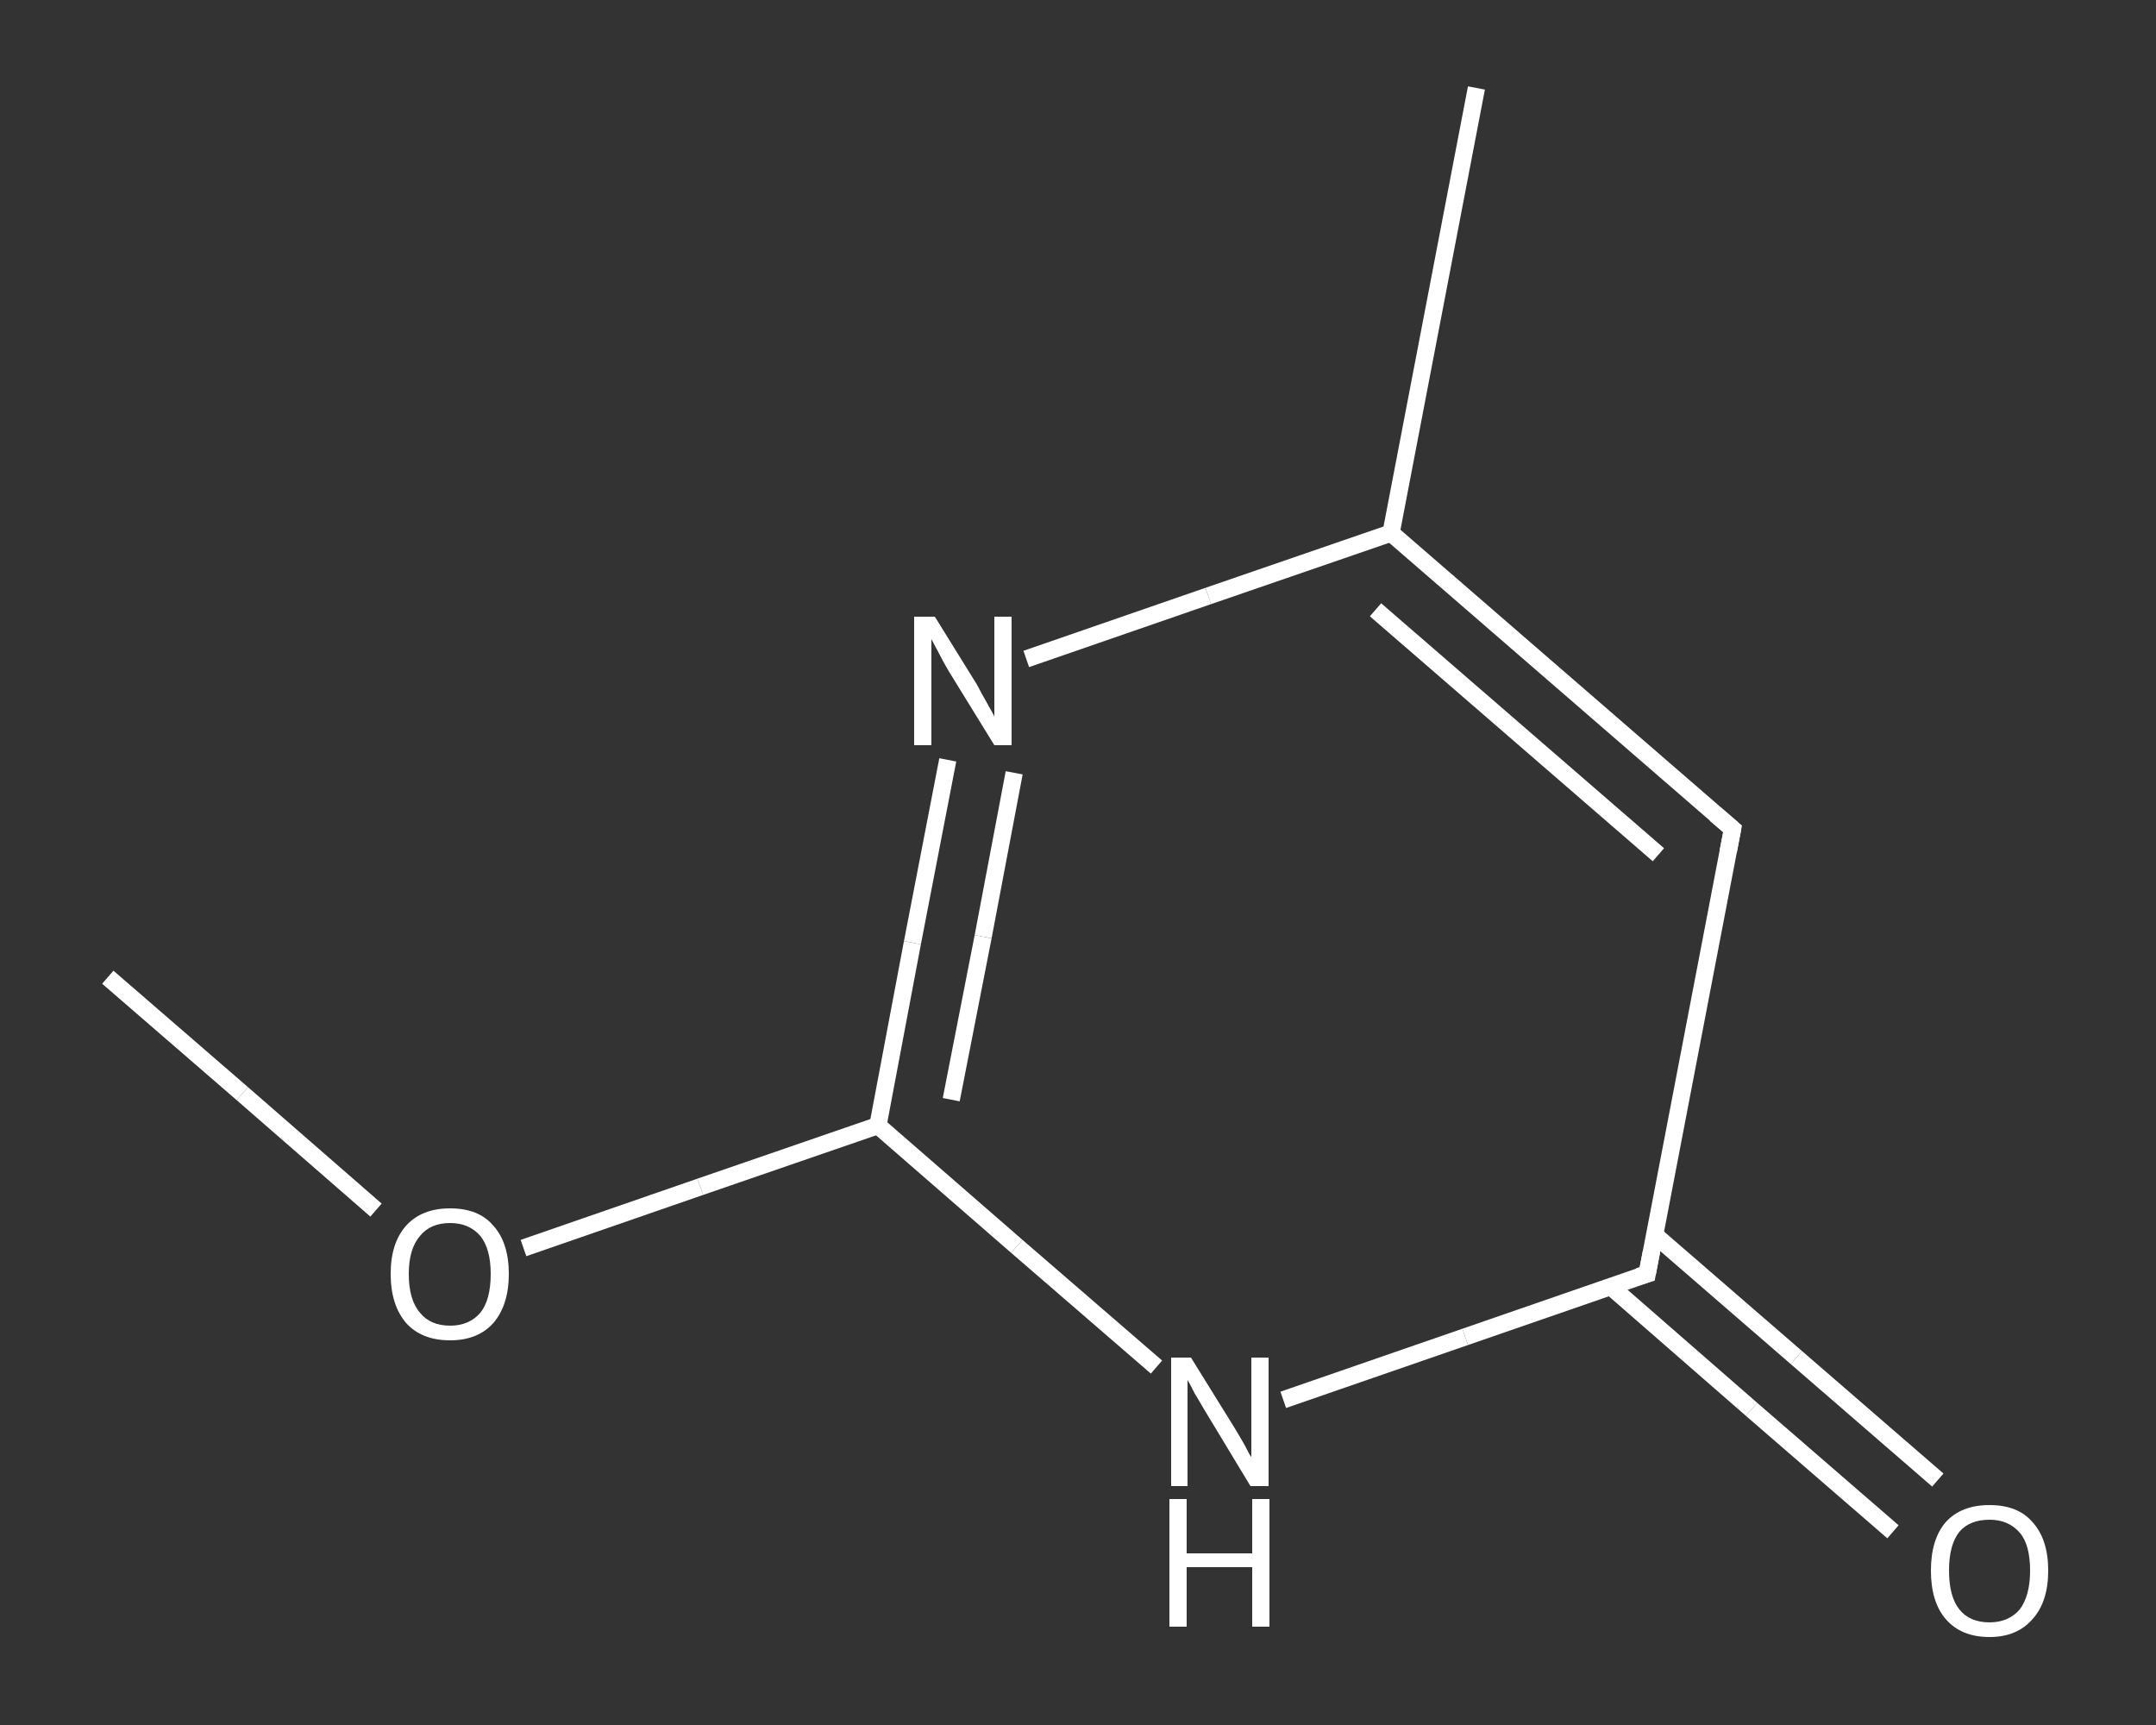 <?xml version='1.0' encoding='iso-8859-1'?>
<svg version='1.1' baseProfile='full'
              xmlns='http://www.w3.org/2000/svg'
                      xmlns:rdkit='http://www.rdkit.org/xml'
                      xmlns:xlink='http://www.w3.org/1999/xlink'
                  xml:space='preserve'
width='250px' height='200px' viewBox='0 0 250 200'>
<rect x="0" y="0" width="250" height="200" fill="#333333" stroke="none"/>
<!-- END OF HEADER -->
<rect style='opacity:1.0;fill:transparent;stroke:none' width='250.0' height='200.0' x='0.0' y='0.0'> </rect>
<path class='bond-0 atom-0 atom-1' d='M 12.5,113.3 L 28.1,126.8' style='fill:none;fill-rule:evenodd;stroke:#FFFFFF;stroke-width:2.0px;stroke-linecap:butt;stroke-linejoin:miter;stroke-opacity:1' />
<path class='bond-0 atom-0 atom-1' d='M 28.1,126.8 L 43.6,140.3' style='fill:none;fill-rule:evenodd;stroke:#FFFFFF;stroke-width:2.0px;stroke-linecap:butt;stroke-linejoin:miter;stroke-opacity:1' />
<path class='bond-1 atom-1 atom-2' d='M 60.7,144.7 L 81.2,137.6' style='fill:none;fill-rule:evenodd;stroke:#FFFFFF;stroke-width:2.0px;stroke-linecap:butt;stroke-linejoin:miter;stroke-opacity:1' />
<path class='bond-1 atom-1 atom-2' d='M 81.2,137.6 L 101.8,130.5' style='fill:none;fill-rule:evenodd;stroke:#FFFFFF;stroke-width:2.0px;stroke-linecap:butt;stroke-linejoin:miter;stroke-opacity:1' />
<path class='bond-2 atom-2 atom-3' d='M 101.8,130.5 L 105.8,109.3' style='fill:none;fill-rule:evenodd;stroke:#FFFFFF;stroke-width:2.0px;stroke-linecap:butt;stroke-linejoin:miter;stroke-opacity:1' />
<path class='bond-2 atom-2 atom-3' d='M 105.8,109.3 L 109.9,88.1' style='fill:none;fill-rule:evenodd;stroke:#FFFFFF;stroke-width:2.0px;stroke-linecap:butt;stroke-linejoin:miter;stroke-opacity:1' />
<path class='bond-2 atom-2 atom-3' d='M 110.3,127.5 L 114.0,108.6' style='fill:none;fill-rule:evenodd;stroke:#FFFFFF;stroke-width:2.0px;stroke-linecap:butt;stroke-linejoin:miter;stroke-opacity:1' />
<path class='bond-2 atom-2 atom-3' d='M 114.0,108.6 L 117.6,89.6' style='fill:none;fill-rule:evenodd;stroke:#FFFFFF;stroke-width:2.0px;stroke-linecap:butt;stroke-linejoin:miter;stroke-opacity:1' />
<path class='bond-3 atom-3 atom-4' d='M 119.0,76.4 L 140.1,69.1' style='fill:none;fill-rule:evenodd;stroke:#FFFFFF;stroke-width:2.0px;stroke-linecap:butt;stroke-linejoin:miter;stroke-opacity:1' />
<path class='bond-3 atom-3 atom-4' d='M 140.1,69.1 L 161.3,61.8' style='fill:none;fill-rule:evenodd;stroke:#FFFFFF;stroke-width:2.0px;stroke-linecap:butt;stroke-linejoin:miter;stroke-opacity:1' />
<path class='bond-4 atom-4 atom-5' d='M 161.3,61.8 L 171.2,10.2' style='fill:none;fill-rule:evenodd;stroke:#FFFFFF;stroke-width:2.0px;stroke-linecap:butt;stroke-linejoin:miter;stroke-opacity:1' />
<path class='bond-5 atom-4 atom-6' d='M 161.3,61.8 L 200.9,96.1' style='fill:none;fill-rule:evenodd;stroke:#FFFFFF;stroke-width:2.0px;stroke-linecap:butt;stroke-linejoin:miter;stroke-opacity:1' />
<path class='bond-5 atom-4 atom-6' d='M 159.5,70.7 L 192.3,99.1' style='fill:none;fill-rule:evenodd;stroke:#FFFFFF;stroke-width:2.0px;stroke-linecap:butt;stroke-linejoin:miter;stroke-opacity:1' />
<path class='bond-6 atom-6 atom-7' d='M 200.9,96.1 L 191.0,147.7' style='fill:none;fill-rule:evenodd;stroke:#FFFFFF;stroke-width:2.0px;stroke-linecap:butt;stroke-linejoin:miter;stroke-opacity:1' />
<path class='bond-7 atom-7 atom-8' d='M 186.7,149.1 L 203.1,163.4' style='fill:none;fill-rule:evenodd;stroke:#FFFFFF;stroke-width:2.0px;stroke-linecap:butt;stroke-linejoin:miter;stroke-opacity:1' />
<path class='bond-7 atom-7 atom-8' d='M 203.1,163.4 L 219.5,177.6' style='fill:none;fill-rule:evenodd;stroke:#FFFFFF;stroke-width:2.0px;stroke-linecap:butt;stroke-linejoin:miter;stroke-opacity:1' />
<path class='bond-7 atom-7 atom-8' d='M 191.9,143.2 L 208.3,157.4' style='fill:none;fill-rule:evenodd;stroke:#FFFFFF;stroke-width:2.0px;stroke-linecap:butt;stroke-linejoin:miter;stroke-opacity:1' />
<path class='bond-7 atom-7 atom-8' d='M 208.3,157.4 L 224.7,171.6' style='fill:none;fill-rule:evenodd;stroke:#FFFFFF;stroke-width:2.0px;stroke-linecap:butt;stroke-linejoin:miter;stroke-opacity:1' />
<path class='bond-8 atom-7 atom-9' d='M 191.0,147.7 L 169.9,155.0' style='fill:none;fill-rule:evenodd;stroke:#FFFFFF;stroke-width:2.0px;stroke-linecap:butt;stroke-linejoin:miter;stroke-opacity:1' />
<path class='bond-8 atom-7 atom-9' d='M 169.9,155.0 L 148.8,162.3' style='fill:none;fill-rule:evenodd;stroke:#FFFFFF;stroke-width:2.0px;stroke-linecap:butt;stroke-linejoin:miter;stroke-opacity:1' />
<path class='bond-9 atom-9 atom-2' d='M 134.1,158.5 L 117.9,144.5' style='fill:none;fill-rule:evenodd;stroke:#FFFFFF;stroke-width:2.0px;stroke-linecap:butt;stroke-linejoin:miter;stroke-opacity:1' />
<path class='bond-9 atom-9 atom-2' d='M 117.9,144.5 L 101.8,130.5' style='fill:none;fill-rule:evenodd;stroke:#FFFFFF;stroke-width:2.0px;stroke-linecap:butt;stroke-linejoin:miter;stroke-opacity:1' />
<path d='M 198.9,94.4 L 200.9,96.1 L 200.4,98.7' style='fill:none;stroke:#FFFFFF;stroke-width:2.0px;stroke-linecap:butt;stroke-linejoin:miter;stroke-opacity:1;' />
<path d='M 191.5,145.1 L 191.0,147.7 L 190.0,148.0' style='fill:none;stroke:#FFFFFF;stroke-width:2.0px;stroke-linecap:butt;stroke-linejoin:miter;stroke-opacity:1;' />
<path class='atom-1' d='M 45.3 147.7
Q 45.3 144.1, 47.1 142.1
Q 48.9 140.1, 52.2 140.1
Q 55.5 140.1, 57.2 142.1
Q 59.0 144.1, 59.0 147.7
Q 59.0 151.3, 57.2 153.4
Q 55.4 155.4, 52.2 155.4
Q 48.9 155.4, 47.1 153.4
Q 45.3 151.3, 45.3 147.7
M 52.2 153.7
Q 54.4 153.7, 55.7 152.2
Q 56.9 150.7, 56.9 147.7
Q 56.9 144.8, 55.7 143.3
Q 54.4 141.8, 52.2 141.8
Q 49.9 141.8, 48.7 143.3
Q 47.4 144.8, 47.4 147.7
Q 47.4 150.7, 48.7 152.2
Q 49.9 153.7, 52.2 153.7
' fill='#FFFFFF'/>
<path class='atom-3' d='M 108.4 71.5
L 113.3 79.4
Q 113.7 80.2, 114.5 81.6
Q 115.3 83.0, 115.3 83.1
L 115.3 71.5
L 117.3 71.5
L 117.3 86.4
L 115.3 86.4
L 110.0 77.8
Q 109.4 76.8, 108.8 75.6
Q 108.2 74.5, 108.0 74.1
L 108.0 86.4
L 106.0 86.4
L 106.0 71.5
L 108.4 71.5
' fill='#FFFFFF'/>
<path class='atom-8' d='M 223.9 182.1
Q 223.9 178.5, 225.6 176.5
Q 227.4 174.5, 230.7 174.5
Q 234.0 174.5, 235.7 176.5
Q 237.5 178.5, 237.5 182.1
Q 237.5 185.7, 235.7 187.7
Q 233.9 189.8, 230.7 189.8
Q 227.4 189.8, 225.6 187.7
Q 223.9 185.7, 223.9 182.1
M 230.7 188.1
Q 232.9 188.1, 234.2 186.6
Q 235.4 185.0, 235.4 182.1
Q 235.4 179.1, 234.2 177.7
Q 232.9 176.2, 230.7 176.2
Q 228.4 176.2, 227.2 177.6
Q 226.0 179.1, 226.0 182.1
Q 226.0 185.1, 227.2 186.6
Q 228.4 188.1, 230.7 188.1
' fill='#FFFFFF'/>
<path class='atom-9' d='M 138.1 157.4
L 143.0 165.3
Q 143.5 166.1, 144.3 167.5
Q 145.0 168.9, 145.1 168.9
L 145.1 157.4
L 147.1 157.4
L 147.1 172.3
L 145.0 172.3
L 139.8 163.7
Q 139.2 162.7, 138.5 161.5
Q 137.9 160.3, 137.7 160.0
L 137.7 172.3
L 135.8 172.3
L 135.8 157.4
L 138.1 157.4
' fill='#FFFFFF'/>
<path class='atom-9' d='M 135.6 173.8
L 137.6 173.8
L 137.6 180.1
L 145.2 180.1
L 145.2 173.8
L 147.2 173.8
L 147.2 188.6
L 145.2 188.6
L 145.2 181.7
L 137.6 181.7
L 137.6 188.6
L 135.6 188.6
L 135.6 173.8
' fill='#FFFFFF'/>
</svg>
